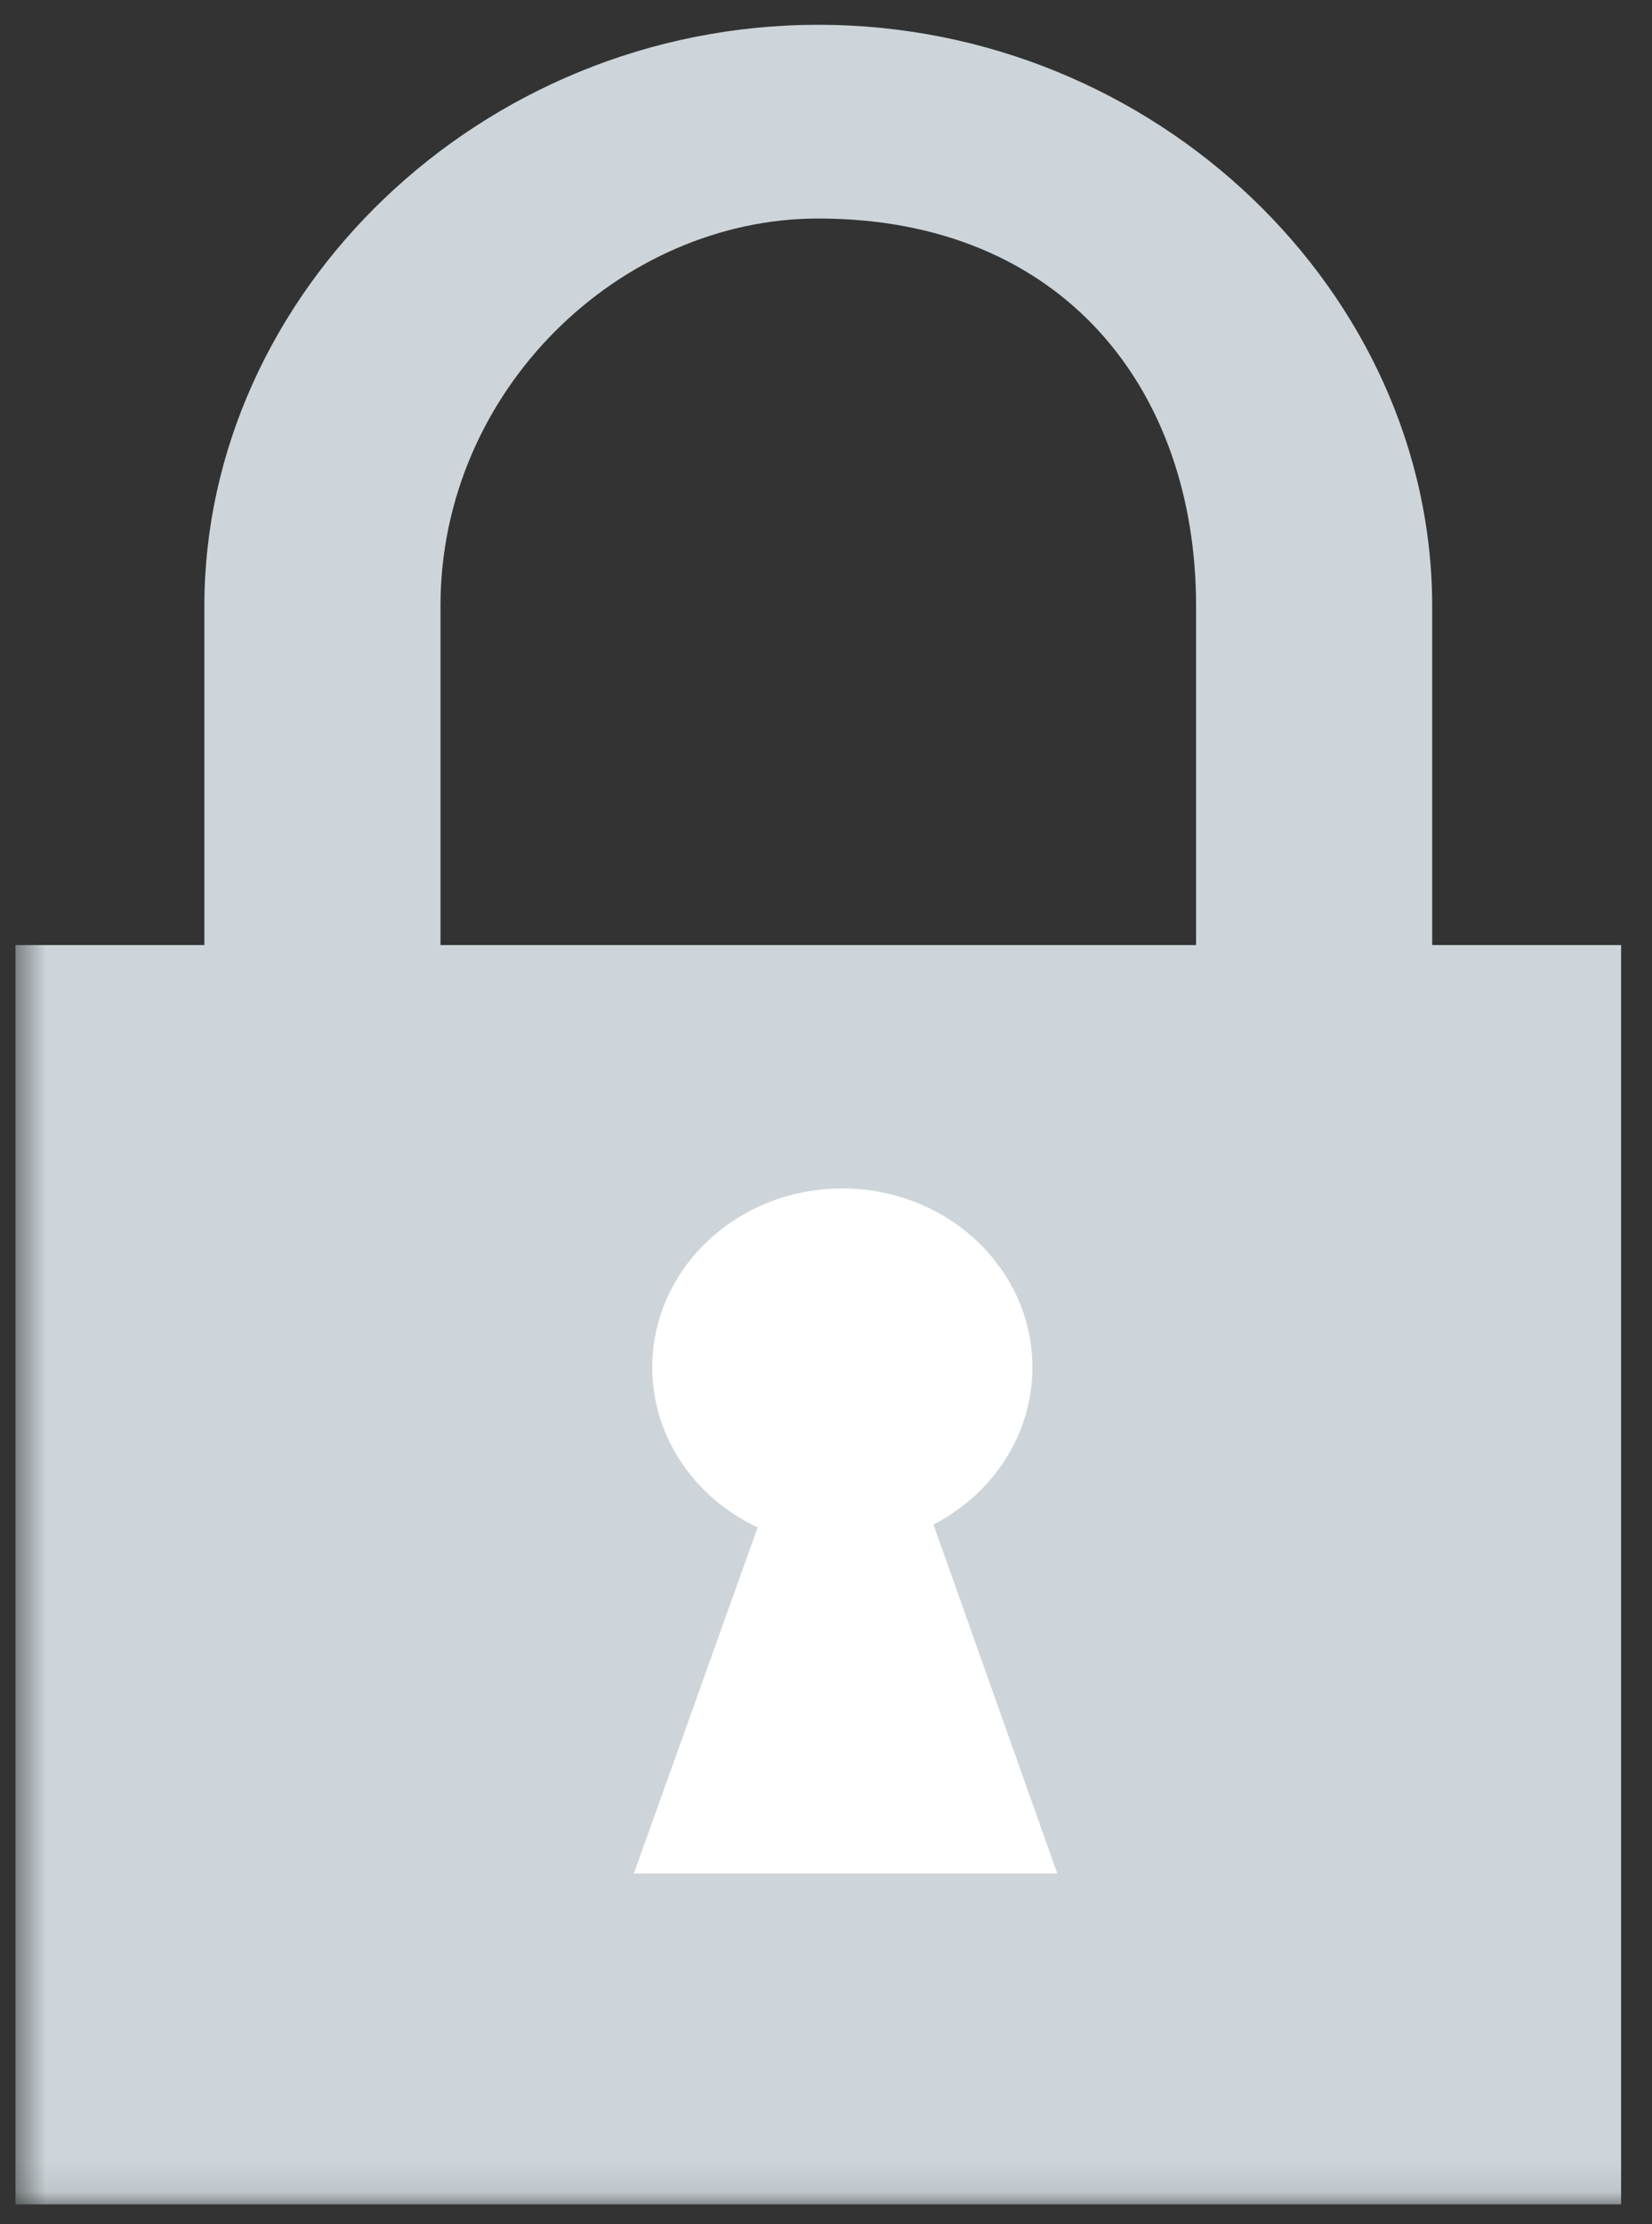 <?xml version="1.0" encoding="UTF-8"?>
<svg width="52px" height="70px" viewBox="0 0 52 70" version="1.1" xmlns="http://www.w3.org/2000/svg" xmlns:xlink="http://www.w3.org/1999/xlink">
    <rect x="0" y="0" width="52" height="70" fill="#333333" stroke="none"/>
    <!-- Generator: Sketch 49.3 (51167) - http://www.bohemiancoding.com/sketch -->
    <title>icon_lock2</title>
    <desc>Created with Sketch.</desc>
    <defs>
        <polygon id="path-1" points="0.544 68.909 52.571 68.909 52.571 0.314 0.544 0.314"></polygon>
    </defs>
    <g id="Symbols" stroke="none" stroke-width="1" fill="none" fill-rule="evenodd">
        <g id="Cyber---Security-&amp;-Benutzerrechte_Collapsed" transform="translate(-262, -25)">
            <g transform="translate(0, -1)" id="icon_lock2">
                <g transform="translate(261, 26.281)">
                    <g id="Page-1" transform="translate(0.943, 0.185)">
                        <path d="M37.706,18.606 C37.706,11.804 33.52,6.411 25.814,6.411 C19.587,6.411 13.922,11.804 13.922,18.606 L13.922,32.325 C13.922,39.119 19.587,44.519 25.814,44.519 C33.52,44.519 37.706,39.119 37.706,32.325 L37.706,18.606 Z M25.814,0.314 C36.474,0.314 45.138,8.788 45.138,18.606 L45.138,33.849 C45.138,43.667 36.474,52.141 25.814,52.141 C15.161,52.141 6.49,43.667 6.49,33.849 L6.49,18.606 C6.49,8.788 15.161,0.314 25.814,0.314 Z" id="Fill-1" fill="#CDD5DA"></path>
                        <mask id="mask-2" fill="white">
                            <use xlink:href="#path-1"></use>
                        </mask>
                        <g id="Clip-4"></g>
                        <polygon id="Fill-3" fill="#CDD5DA" mask="url(#mask-2)" points="0.544 68.909 51.084 68.909 51.084 29.276 0.544 29.276"></polygon>
                        <path d="M20.01,58.494 L23.906,47.603 C21.941,46.682 20.588,44.775 20.588,42.567 C20.588,39.457 23.267,36.936 26.571,36.936 C29.875,36.936 32.554,39.457 32.554,42.567 C32.554,44.698 31.296,46.554 29.44,47.513 L33.336,58.494 L20.01,58.494 Z" id="Fill-5" fill="#FFFFFF" mask="url(#mask-2)"></path>
                    </g>
                </g>
            </g>
        </g>
    </g>
</svg>